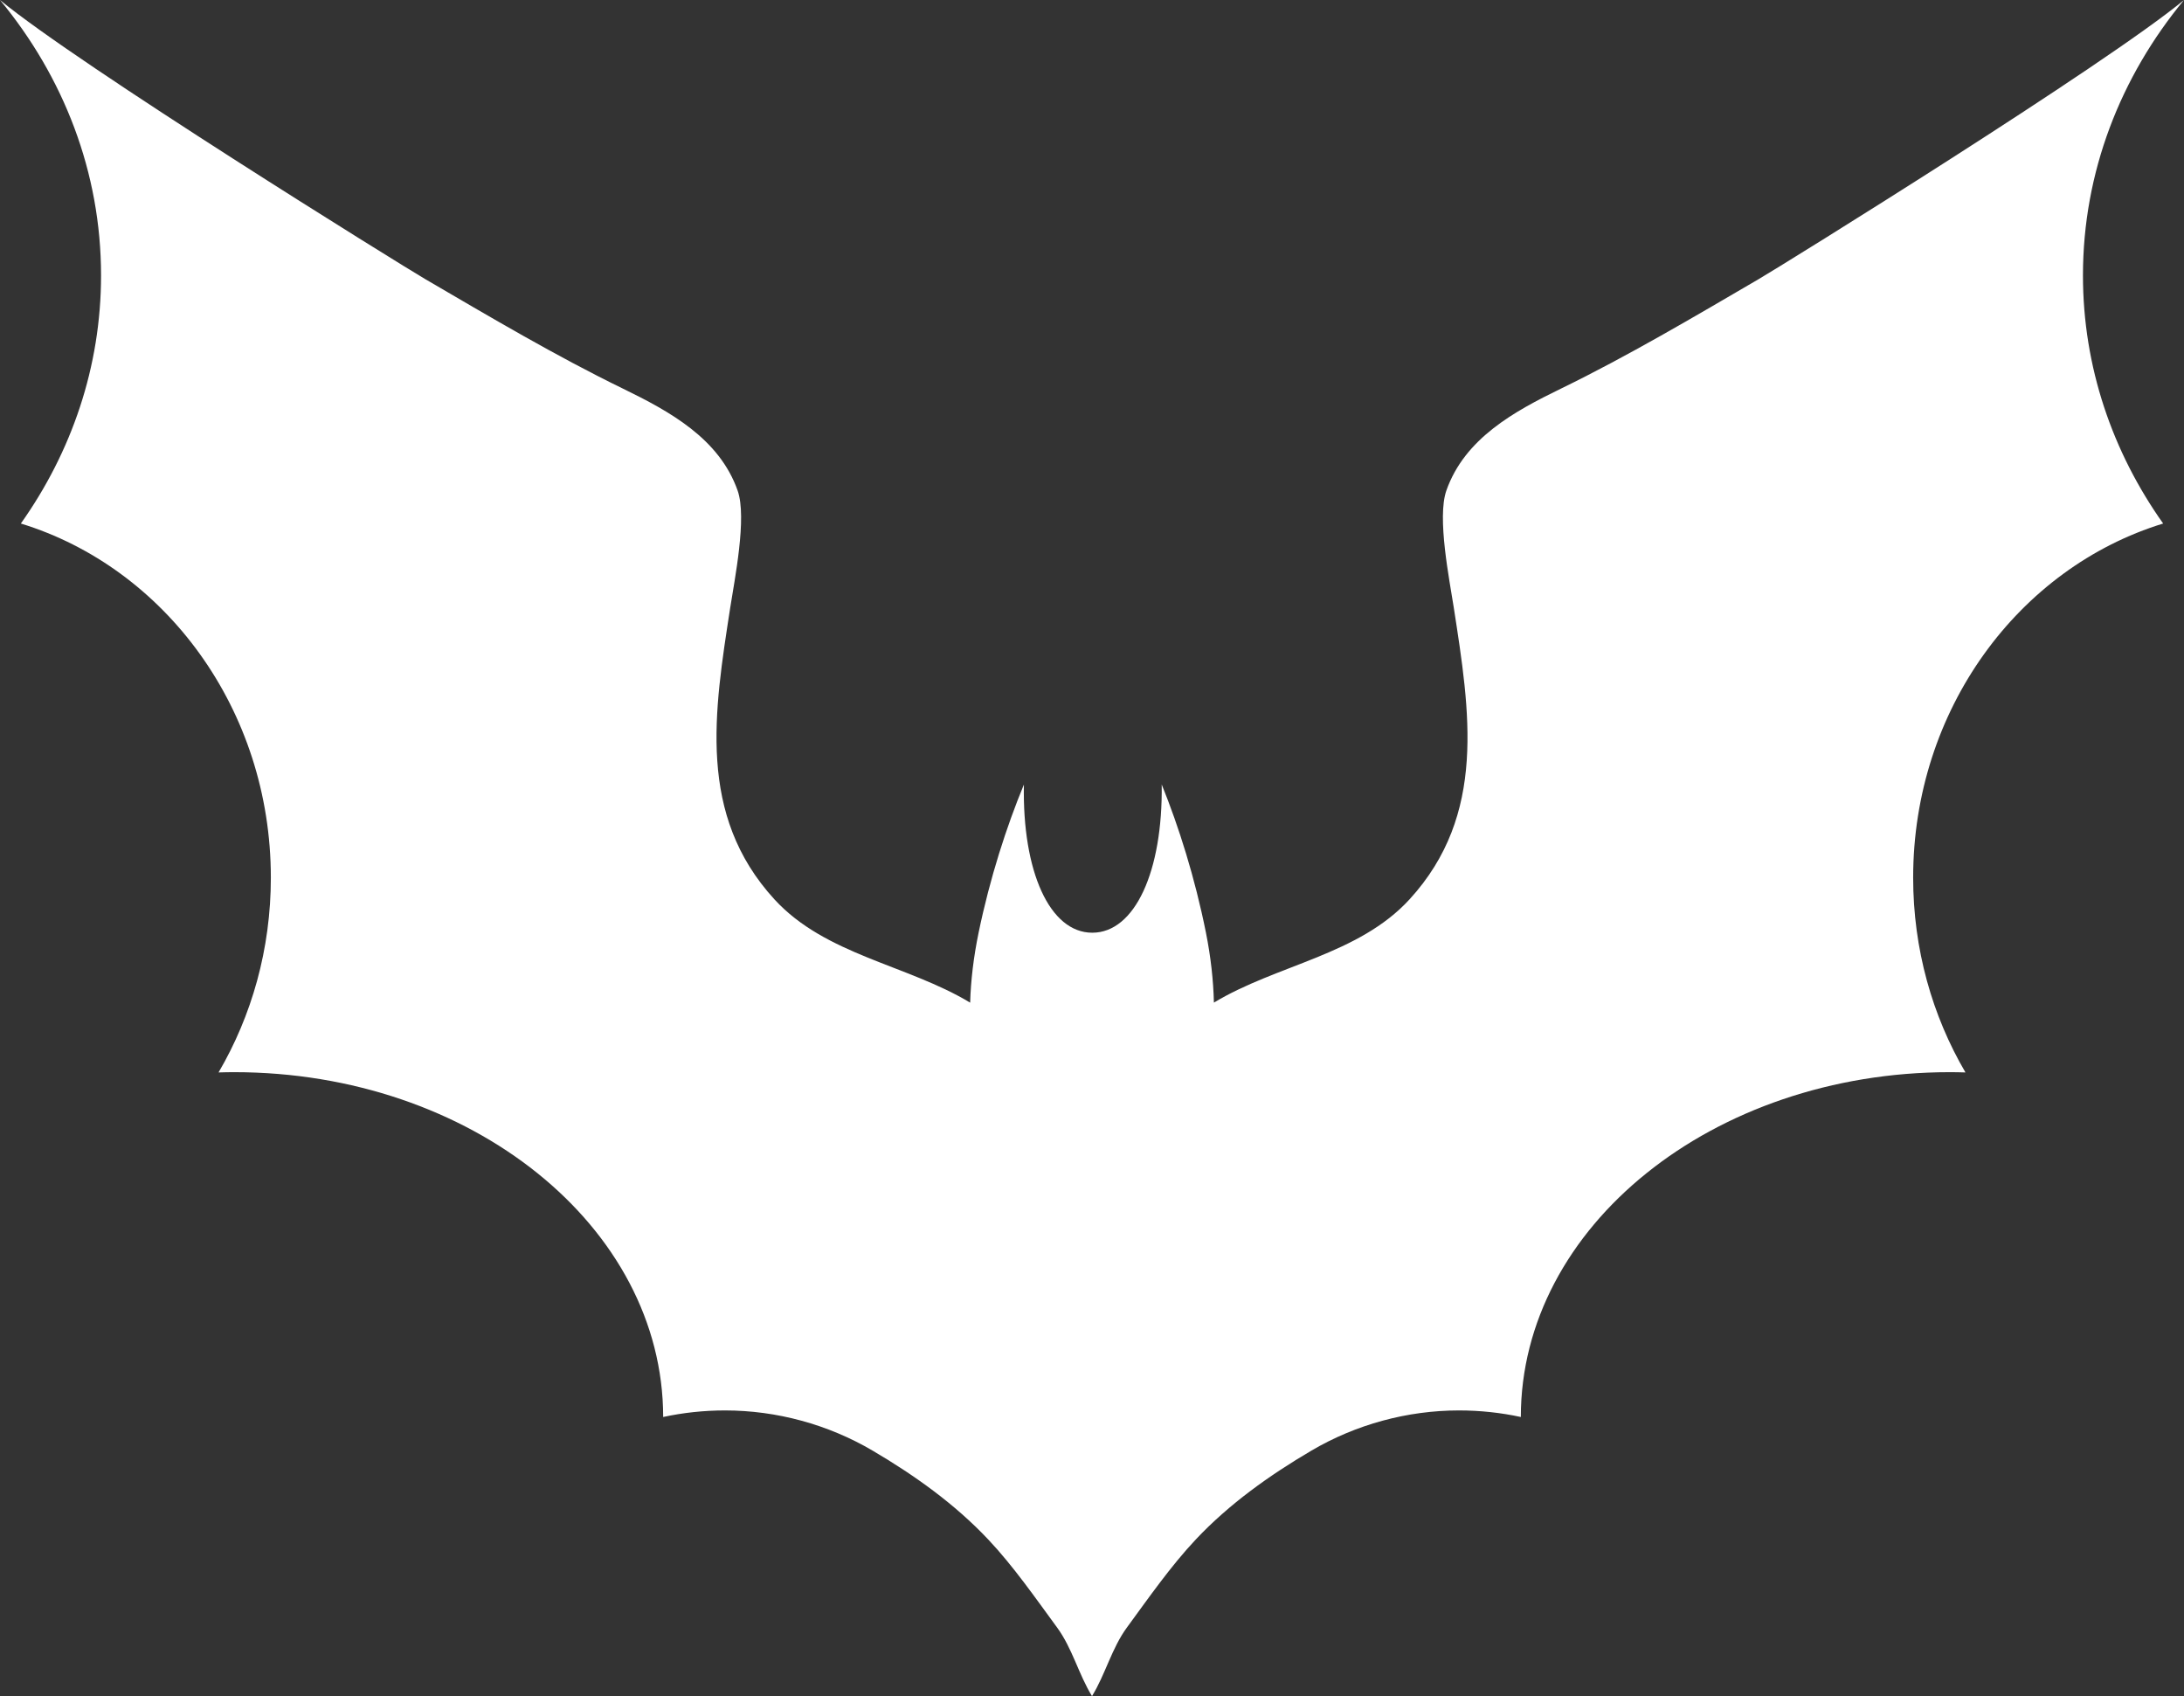 <?xml version="1.0" encoding="UTF-8"?>
<svg id="Layer_2" data-name="Layer 2" xmlns="http://www.w3.org/2000/svg" viewBox="0 0 406.32 315.51">
  <rect x="0" y="0" width="406.32" height="315.51" fill="#333333" stroke="none"/>
  <defs>
    <style>
      .cls-1 {
        fill: #fff;
        stroke-width: 0px;
      }
    </style>
  </defs>
  <g id="Layer_1-2" data-name="Layer 1">
    <path class="cls-1" d="m406.32,0c-14.45,11.98-74.51,49.23-79.15,51.93-11.87,6.93-24.32,14.3-36.73,20.34-8.7,4.23-17.93,9.26-21.35,18.97-1.77,5.03.57,16.56,1.38,21.8,2.98,19.3,6.18,38.5-8.23,54.24-9.49,10.36-24.72,12.16-36.4,19.21-.1-4.14-.58-8.5-1.48-13-2.05-10.23-5.05-19.72-8.23-27.57.21,16.15-4.99,27.57-12.92,27.57s-13.04-11.42-12.72-27.56c-3.24,7.84-6.31,17.33-8.43,27.56-.93,4.51-1.45,8.87-1.57,13.01-11.67-7.05-26.91-8.85-36.41-19.21-14.41-15.74-11.21-34.94-8.23-54.24.81-5.24,3.15-16.78,1.38-21.8-3.42-9.7-12.65-14.73-21.35-18.97-12.42-6.04-24.86-13.41-36.73-20.34C74.51,49.23,14.45,11.98,0,0c11.81,14.28,18.8,32.02,18.8,51.23,0,17-5.48,32.83-14.92,46.15,26.86,8.24,46.51,34.61,46.51,65.87,0,13.31-3.57,25.72-9.73,36.23.96-.03,1.93-.05,2.9-.05,44.07,0,79.79,28.72,79.82,64.14,3.71-.8,7.56-1.22,11.51-1.22,9.61,0,19.18,2.61,27.46,7.48,7.8,4.59,15.27,9.91,21.5,16.52,4.67,4.95,8.8,10.91,12.81,16.37,2.83,3.85,4,8.7,6.5,12.77,0,0,0,.01,0,.02,0,0,0,0,0,0,0,0,0,0,0,0,0,0,0-.01,0-.02,2.5-4.07,3.67-8.92,6.5-12.77,4.01-5.47,8.15-11.42,12.81-16.37,6.22-6.61,13.7-11.93,21.5-16.52,8.28-4.87,17.86-7.48,27.46-7.48,3.95,0,7.8.42,11.51,1.22.02-35.43,35.75-64.14,79.82-64.14.97,0,1.93.02,2.9.05-6.16-10.51-9.73-22.93-9.73-36.23,0-31.26,19.65-57.63,46.51-65.87-9.44-13.32-14.92-29.15-14.92-46.15,0-19.21,6.99-36.95,18.8-51.23Z"/>
  </g>
</svg>